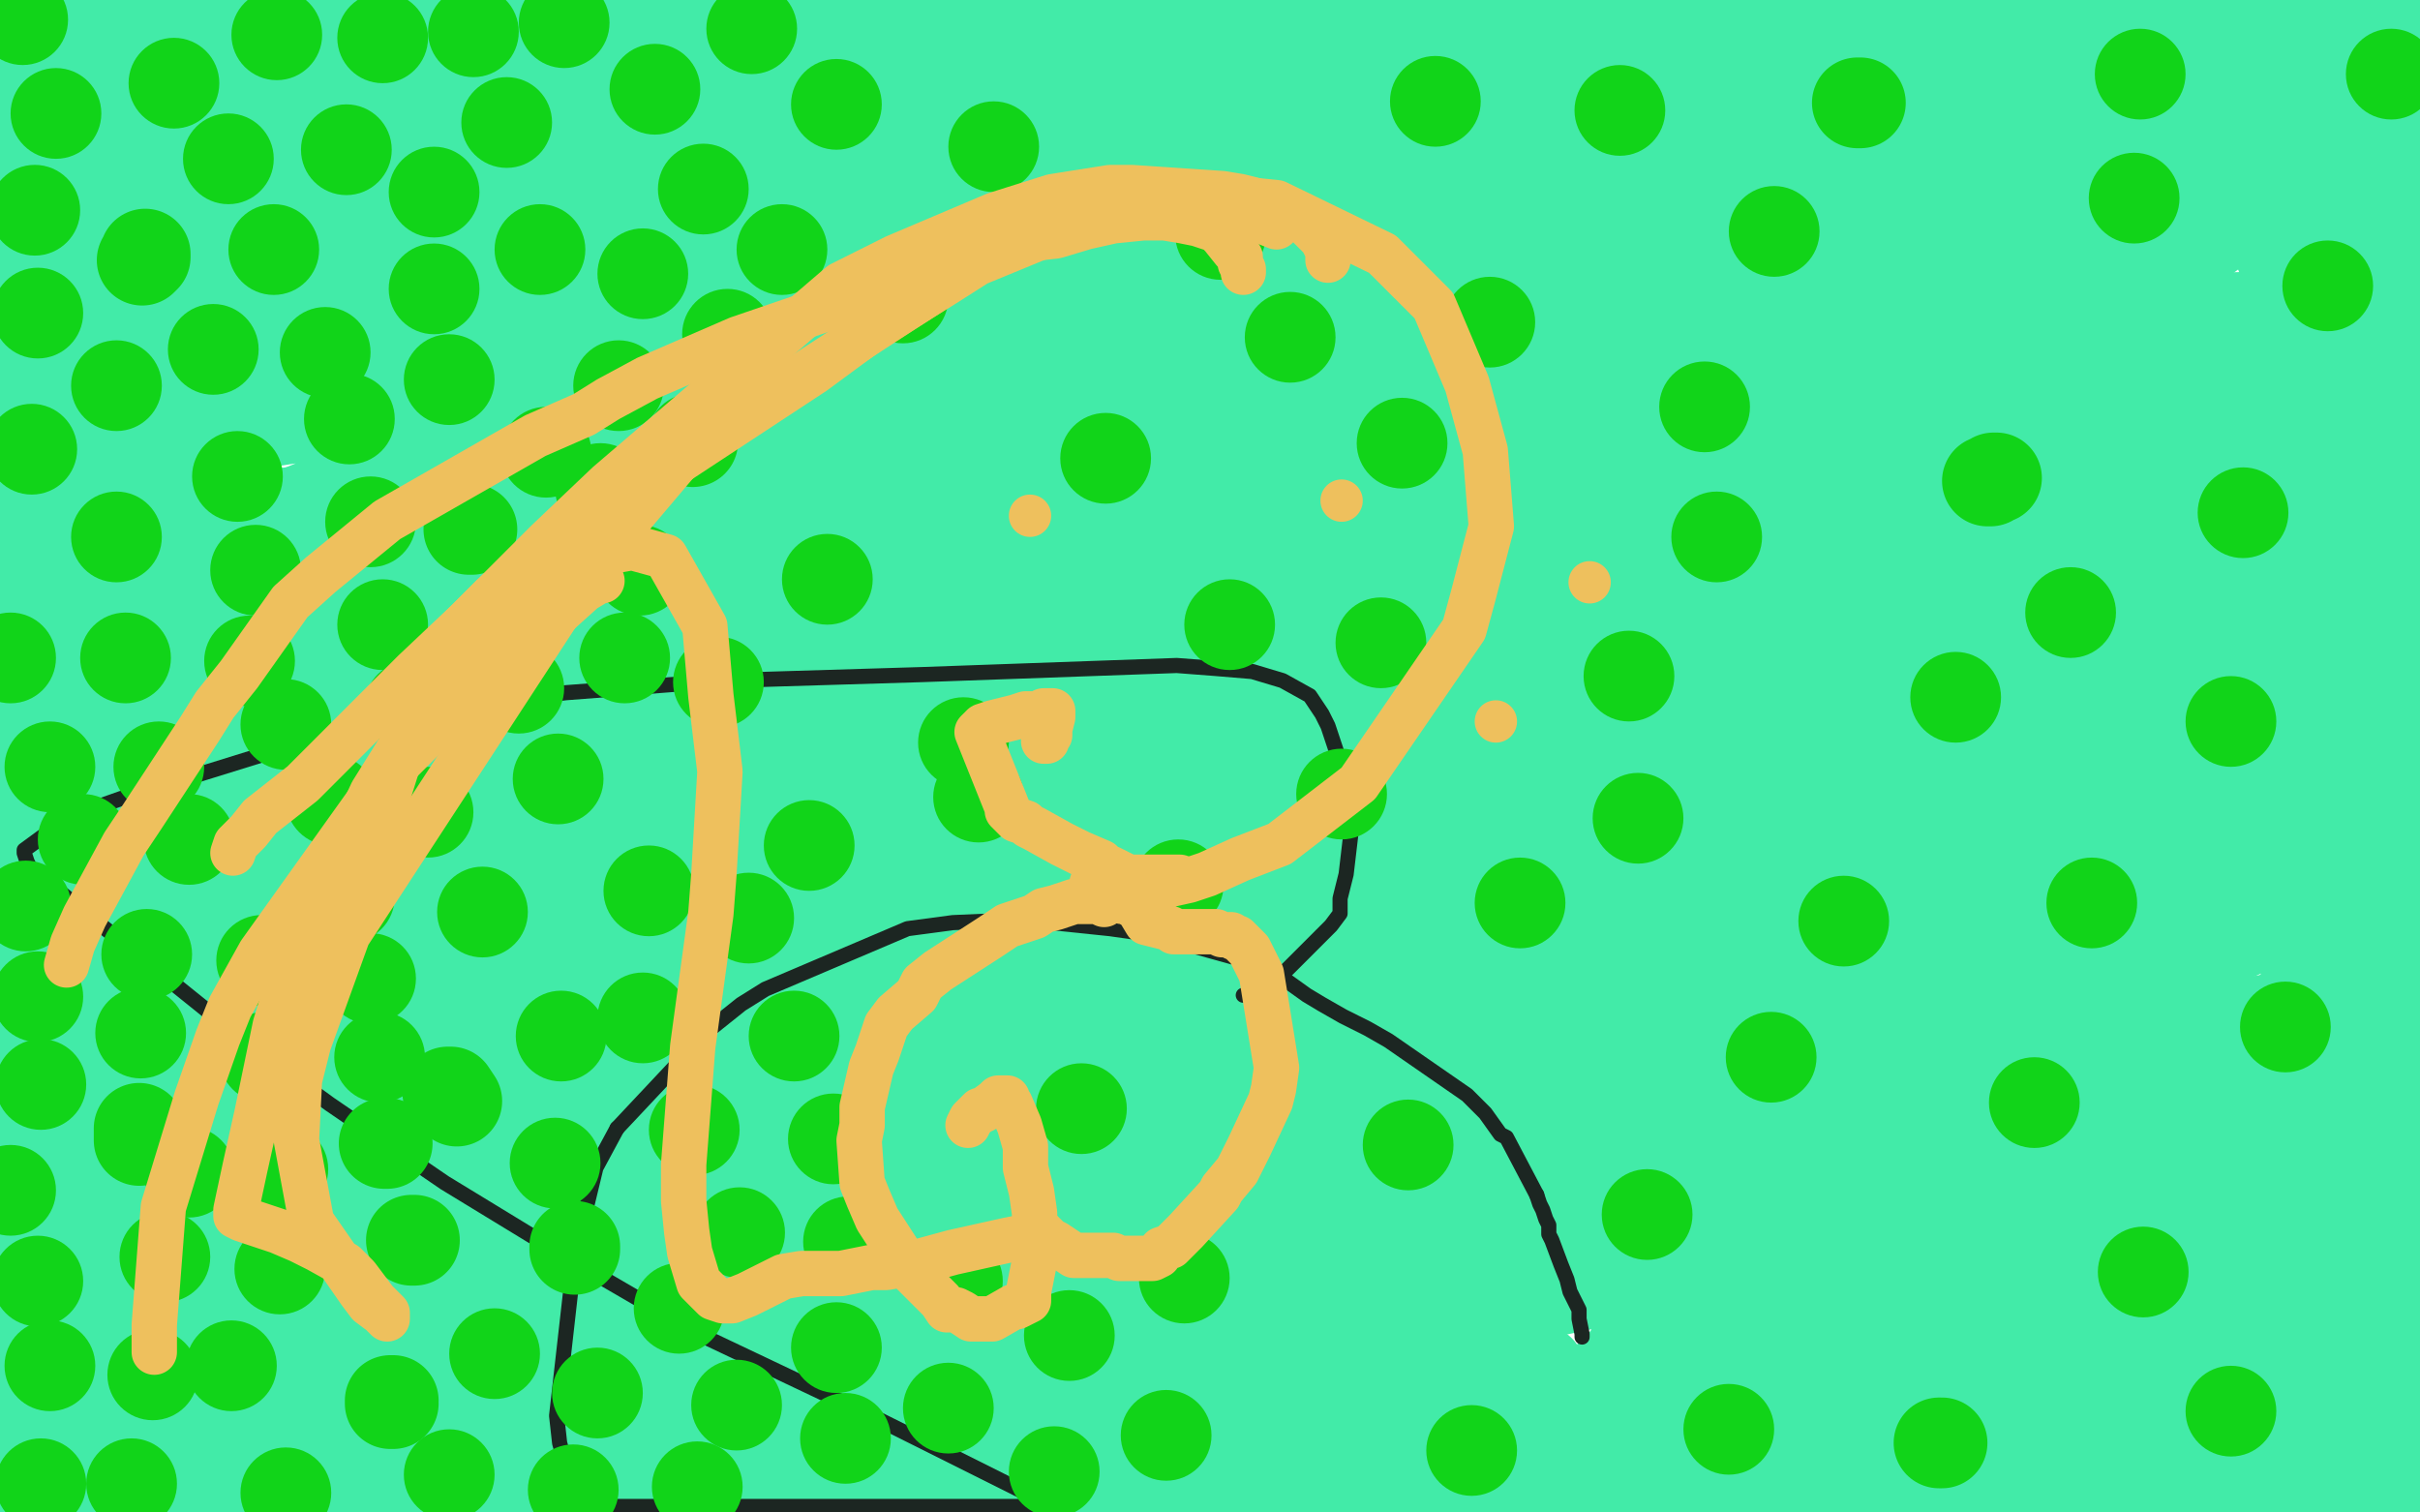 <?xml version="1.0" standalone="no"?>
<!DOCTYPE svg PUBLIC "-//W3C//DTD SVG 1.1//EN"
"http://www.w3.org/Graphics/SVG/1.1/DTD/svg11.dtd">

<svg width="800" height="500" version="1.1" xmlns="http://www.w3.org/2000/svg" xmlns:xlink="http://www.w3.org/1999/xlink" style="stroke-antialiasing: false"><desc>This SVG has been created on https://colorillo.com/</desc><rect x='0' y='0' width='800' height='500' style='fill: rgb(255,255,255); stroke-width:0' /><polyline points="648,276 643,289 643,289 641,292 641,292 640,293 640,293 639,297 639,297 638,300 638,300 636,307 636,307 635,310 635,310 634,312 634,312 633,322 633,322 633,326 633,326 633,335 633,335 633,342 633,342 633,345 633,345 639,373 641,375 641,378 642,379 644,381 644,382 645,382 646,382 647,382 650,382 653,380 654,379 661,372 666,368 673,352 677,342 680,321 680,315 677,304 675,292 671,282 663,264 652,248 650,245 645,242 640,238 625,233 622,232 619,232 618,232 615,232 613,233 611,235 604,242 604,245 603,249 600,260 600,265 600,272 603,286 606,294 609,302 618,321 632,343 642,355 649,361 652,364 655,366 658,368 659,369 661,370 665,370 665,369 668,367 672,362 675,356 679,346 686,326 691,312 692,263 690,238 689,232 688,227 687,220 684,214 684,213 683,213 682,213 681,211 680,211 679,211 670,212 666,214 664,215 660,217 649,226 645,232 640,240 634,249 622,283 617,323 617,337 618,352 624,374 633,387 654,410 668,419 693,423 702,420 728,404 736,397 740,392 745,380 751,367 757,351 769,290 770,270 770,224 766,211 761,195 756,183 740,159 731,152 717,144 712,142 707,142 693,141 671,148 664,152 654,159 630,180 620,194 607,216 590,273 589,290 589,299 590,314 607,348 618,360 623,364 668,385 684,383 691,382 723,368 740,352 787,313 782,104 738,105 669,134 614,178 591,204 579,223 574,233 570,261 577,288 585,302 594,311 605,317 618,321 626,322 690,304 704,295 726,276 747,250 758,234 793,23 777,19 662,71 562,187 551,212 544,232 545,252 550,262 557,268 567,273 596,276 664,252 675,245 731,210 779,164 796,137 797,39 740,47 606,128 524,216 519,230 517,239 531,262 541,265 554,266 593,259 632,246 676,225 768,168 783,152 719,2 466,134 348,282 331,341 360,428 368,432 406,437 439,426 476,406 555,350 591,315 630,268 667,204 687,152 704,38 700,13 479,86 368,193 232,422 224,474 227,492 296,493 401,415 520,258 565,161 573,137 574,126 570,89 567,88 564,88 556,94 542,107 529,122 433,270 418,299 391,352 378,400 369,443 411,499 479,414 516,340 528,292 528,287 527,282 526,282 521,285 497,311 488,322 439,393 429,413 418,439 407,477 405,486 405,487 417,467 453,371 463,321 463,309 460,297 457,292 452,289 449,289 436,295 429,302 418,316 354,413 341,444 329,480 325,499 350,492 376,422 380,402 371,380 364,380 334,398 307,417 292,429 256,457 203,489 211,471 215,460 207,468 187,491 172,499 173,494 137,492 142,484 140,483 159,490 187,456 191,447 180,448 129,467 115,471 65,487 185,419 194,408 99,406 41,414 104,498 333,386 525,277 544,260 542,260 504,267 471,279 280,335 220,354 130,387 286,469 381,437 438,417 580,359 614,345 651,324 667,306 667,305 654,299 631,296 588,291 361,305 182,321 78,334 3,386 228,343 574,240 610,223 628,200 619,196 561,189 480,187 377,193 96,221 30,345 134,334 476,275 586,245 753,197 757,122 520,131 374,141 146,164 26,177 101,237 491,186 633,157 711,140 690,28 507,38 393,44 220,59 10,142 373,83 111,8 26,85 417,51 59,50 151,56 260,61 378,61 528,50 691,33 720,28 780,6 783,2 16,97 313,85 629,25 673,10 11,81 342,57 566,14 49,113 300,91 568,39 601,26 611,20 615,14 47,72 326,65 417,51 428,48 436,40 436,39 434,37 431,35 411,29 389,26 315,20 266,18 173,19 124,23 109,24 39,36 37,38 35,39 35,40 38,41 61,44 117,44 171,39 207,38 243,34 266,31 277,30 307,20 309,19 309,18 309,17 307,16 304,15 302,15 301,15 299,16 303,19 308,20 316,21 364,26 395,27 451,30 559,27 578,26 615,22 640,19 656,17 671,13 673,12 671,12 645,12 543,17 471,22 282,36 270,37 268,37 269,37 277,36 292,34 314,32 365,25 391,23 430,16 443,12 454,7 447,4 372,4 299,11 137,48 131,55 142,58 229,59 257,57 362,47 412,43 496,33 525,28 534,26 548,21 548,19 546,19 539,18 527,17 507,17 439,23 419,26 390,32 368,38 350,48 348,50 348,51 353,54 360,54 372,55 420,53 493,46 521,43 537,40 555,37 594,16 594,13 591,8 478,0 477,0 471,1 472,2 478,3 488,7 490,7 469,11 469,12 466,12 458,12 445,12 424,12 405,13 403,13 400,13 397,13 390,13 384,13 371,14 351,14 333,14 319,15 313,15 307,15 298,15 294,15 290,15 285,15 277,14 257,14 248,14 245,14 240,14 237,14 232,14 226,14 225,14 223,14 219,14 207,13 190,11 167,9 152,8 148,8 146,8 144,8 140,7 136,7 133,7 130,7 128,7 124,7 119,7 110,8 102,8 97,8 85,8 80,8 75,7 64,6 52,5 46,5 40,4 34,4 29,3 19,3 18,3 14,3 13,3 9,3 8,3 5,3 4,3 4,4 3,6 3,8 3,14 3,20 3,23 3,30 3,35 3,37 3,43 3,48 2,52 1,62 1,68 1,70 1,74 1,76 1,77 1,78 1,79 1,80 1,79 10,66 20,43 35,10 38,4 38,3 37,10 35,28 33,43 31,57 31,59 30,63 30,62 34,54 35,50 39,43 42,34 44,32 44,31 44,38 43,41 42,51 42,59 41,66 41,71 41,75 42,78 43,78 45,78 48,76 51,74 57,70 61,65 66,60 72,52 74,50 75,49 73,49 64,59 59,64 50,76 41,86 33,97 21,116 15,129 8,157 5,165 4,171 4,169 8,164 21,137 27,115 32,102 31,104 24,115 15,135 4,158 2,144 12,121 31,78 34,72 34,79 33,82 33,89 33,96 33,101 33,110 33,114 33,119 33,120 35,113 39,105 47,75 49,66 50,55 51,50 52,44 52,41 50,43 46,50 41,58 37,67 33,77 31,87 28,98 28,101 27,101 27,100 27,96 27,90 27,84 27,77 27,74 26,73 26,72 21,80 19,84 17,91 13,98 5,115 2,119 2,118 3,109 7,92 8,85 9,84 9,93 8,106 11,148 12,162 12,166 12,164 13,156 13,146 13,147 13,164 8,207 5,238 3,248 2,257 2,255 6,245 10,221 13,199 14,195 9,213 3,258 1,305 1,332 1,342 7,330 13,309 15,299 18,292 18,305 15,326 14,340 11,361 8,392 8,394" style="fill: none; stroke: #42eba8; stroke-width: 30; stroke-linejoin: round; stroke-linecap: round; stroke-antialiasing: false; stroke-antialias: 0; opacity: 1.0"/>
<polyline points="8,394 8,393 6,401 2,419 2,464 11,451 15,446 16,446 15,453 13,471 12,495 15,495 22,485 30,472 30,470 30,471 25,480 24,486 24,497 38,484 58,461 61,459 59,459 48,471 44,476 37,485 33,492 40,496 57,487 77,477 87,471 88,471 87,471 80,479 69,492 101,499 335,499 335,498 311,494 257,491 183,490 152,495 147,496 177,493 267,487 388,478 468,467 469,466 465,465 458,465 444,463 419,463 375,459 215,465 116,470 78,472 67,474 55,475 52,476 53,477 71,478 104,479 123,479 249,487 449,489 570,482 622,474 619,474 572,475 528,478 471,482 432,486 311,496 621,499 656,493 645,490 594,483 449,475 309,471 276,478 275,478 278,480 289,482 300,483 377,488 626,497 697,494 785,481 784,481 731,478 688,478 646,481 621,483 546,488 499,495 493,499 766,491 689,487 555,494 644,499 784,472 719,473 540,489 538,491 552,493 692,486 733,482 756,476 754,476 748,477 744,481 741,484 732,491 799,492 796,491 794,491 793,492 792,492 791,492 787,495 784,498 796,499 798,448 790,462 787,471 786,474 786,473 786,459 787,447 789,429 791,411 791,399 793,381 794,371 794,369 794,365 794,363 795,361 797,356 798,350 799,261 799,256 796,248 795,242 795,237 794,222 794,220 793,213 793,200 793,185 793,169 793,140 790,124 788,110 782,87 780,82 779,75 777,69 776,67 775,61 774,58 772,55 770,45 770,44 768,39 764,31 763,30 761,27 760,26 759,26 757,26 753,27 748,29 745,30 732,37 725,41 718,46 711,51 700,62 699,65 695,73 695,77 696,77 699,74 704,69 710,63 722,52 729,45 734,38 742,32 753,17 754,15 756,14 758,13 762,11 766,9 767,8 771,7 772,6 782,4 785,4 787,3 788,3 789,3 791,3 792,3 793,3 795,3 796,3 796,4 793,8 785,17 766,36 749,50 740,57 733,64 712,86 672,129 659,143 648,155 637,167 619,186 610,197 594,223 591,227 590,234 590,235 592,235 594,235 610,229 621,222 642,210 657,198 669,189 676,182 700,151 707,142 714,132 716,130 714,130 706,135 694,142 652,168 632,182 625,188 617,196 614,199 612,202 618,197 627,189 637,179 649,166 655,159 668,145 676,134 683,124 695,101 696,99 695,99 685,108 677,113 666,122 656,131 638,147 631,154 625,161 626,160 634,153 643,144 659,133 676,120 685,113 715,89 735,74 737,70 738,69 736,69 730,75 720,82 710,89 695,98 659,124 652,129 623,160 621,162 621,163 621,164 622,164 637,158 648,152 661,147 671,141 693,127 702,119 715,103 716,102 716,100 716,99 716,98 714,97 706,96 696,96 659,104 621,115 453,172 431,186 419,196 414,199 412,204 412,205 412,207 413,207 420,206 459,186 520,153 555,130 585,111 643,63 660,48 664,43 665,42 662,42 651,44 629,50 593,66 500,99 471,113 432,131 397,151 372,170 353,186 345,206 347,208 349,209 358,209 365,208 486,162 533,142 562,127 606,108 663,72 721,23 732,11 735,3 719,2 616,34 421,93 250,150 182,184 181,185 181,186 188,186 200,182 211,177 235,165 280,146 333,121 473,54 506,31 547,4 461,13 369,40 75,124 34,142 33,143 33,145 77,134 95,127 149,107 269,70 307,57 429,13 405,5 221,78 154,120 144,136 154,148 175,152 192,152 241,144 282,133 395,101 418,92 453,81 482,67 505,57 523,46 528,42 526,42 516,46 495,54 465,66 373,105 353,116 257,164 201,195 189,204 183,213 180,219 180,220 181,221 201,225 285,205 552,101 572,88 583,79 587,74 591,63 589,62 584,62 571,64 519,79 384,119 325,137 265,156 229,168 135,210 95,233 50,256 45,265 45,266 46,267 56,265 73,258 141,228 183,211 256,179 293,160 330,142 375,112 380,106 380,105 379,105 371,106 351,111 272,135 220,153 198,162 89,225 81,233 76,241 74,254 76,255 82,258 102,258 124,253 176,236 265,209 377,158 386,153 396,147 398,145 400,142 399,142 390,143 370,148 332,161 291,172 222,197 192,209 160,227 155,232 154,233 154,235 159,237 168,237 175,234 201,229 317,192 410,156 446,139 461,132 469,127 477,119 477,118 475,117 446,119 403,128 352,140 293,154 185,184 118,203 63,219 46,228 4,251 4,262 91,258 353,200 486,158 593,124 614,112 612,111 601,111 573,119 478,146 395,163 355,172 205,211 137,230 48,261 25,272 18,278 20,285 28,285 41,283 53,280 140,259 326,207 380,191 424,176 444,167 467,156 482,147 481,147 470,148 447,157 333,199 281,217 248,229 162,268 145,279 96,320 92,326 92,328 96,332 106,333 190,313 223,303 284,286 352,269 411,253 537,207 549,201 564,190 564,188 564,185 560,185 526,185 490,190 417,205 291,237 232,253 140,284 101,299 83,309 74,318 76,320 85,321 101,321 179,305 300,275 372,255 411,243 484,221 638,163 659,151 671,142 672,142 668,138 663,138 648,139 623,144 569,156 505,171 301,224 206,255 162,272 125,291 103,307 102,313 106,318 124,319 203,304 262,290 399,250 477,228 524,213 592,192 748,129 757,124 758,123 759,122 757,122 739,127 698,140 663,149 596,168 477,203 404,229 325,253 257,276 146,313 77,350 70,355 69,356 70,356 88,352 139,338 204,319 276,300 414,264 486,245 608,205 652,190 684,175 691,171 693,170 691,169 675,171 572,200 507,219 367,264 320,279 193,331 167,343 137,362 115,379 114,384 115,384 133,382 157,375 203,361 305,335 373,319 537,273 621,246 659,236 687,226 704,219 705,218 703,218 687,220 652,228 601,238 545,252 483,269 380,298 327,326 318,340 319,341 332,343 352,340 428,320 458,312 507,296 556,280 648,249 714,221 730,210 739,204 738,203 729,203 713,207 689,215 642,230 534,264 496,275 393,314 362,328 343,341 340,344 340,346 342,346 354,340 375,330 476,279 499,269 547,245 672,181 703,163 712,158 725,150 733,145 731,145 719,155 700,168 667,192 613,225 573,252 515,296 505,304 478,333 477,335 478,334 489,327 511,313 570,278 620,251 651,235 667,227 692,216 711,204 718,200 729,195 727,195 712,207 705,212 682,225 650,245 564,281 474,312 420,330 384,343 367,348 331,364 329,364 340,357 360,346 387,329 421,313 445,300 485,278 605,210 634,193 645,186 661,173 662,173 663,172 661,172 652,178 633,189 601,209 566,229 548,239 515,260 450,316 448,321 448,323 456,318 471,310 503,294 535,276 555,268 626,233 660,217 693,200 751,169 753,168 752,169 744,176 734,186 717,198 681,224 671,231 656,241 641,253 634,259 621,268 619,270 627,264 641,256 660,244 714,213 773,177 780,171 785,167 787,164 783,162 704,181 591,209 437,233 388,237 127,264 56,271 11,258 120,224 180,198 190,187 190,185 189,184 188,183 186,183 167,184 138,189 125,193 117,198 111,202 110,203 116,202 128,197 148,188 178,178 194,174 235,161 291,142 327,122 328,121 327,120 319,118 300,117 270,118 177,127 130,133 85,140 2,155 22,155 228,98 288,80 303,75 306,73 307,72 306,72 293,74 268,80 228,91 198,100 45,136 49,183 100,169 151,155 225,130 321,92 329,87 331,86 331,85 330,85 322,88 305,95 275,107 238,126 192,139 109,167 60,185 15,217 131,177 173,160 190,155 233,134 248,126 257,119 257,118 255,118 245,120 225,126 190,136 116,162 69,181 22,201 26,217 170,145 205,123 229,107 238,101 252,83 251,83 240,83 177,102 126,116 69,134 18,226 80,211 215,171 236,165 274,155 305,146 71,237 50,291 109,277 234,238 256,230 261,228 267,224 265,224 256,228 234,237 198,249 90,281 33,297 0,308 263,246 216,262 134,289 63,312 16,328 12,354 134,320 200,299 222,287 221,286 216,286 202,287 183,292 113,309 93,316 55,327 12,339 10,413 202,390 302,377 320,376 318,376 308,379 290,383 257,393 217,405 123,425 80,436 24,464 60,461 126,450 192,442 264,432 320,424 380,412 400,407 408,402 410,400 408,399 396,397 374,395 330,396 267,400 71,420 8,429 32,428 171,396 323,349 435,305 443,300 444,299 443,298 432,298 409,302 367,309 300,319 234,330 41,370 6,397 144,356 305,316 439,272 447,269 445,269 432,271 343,297 276,312 197,333 125,355 84,366 6,390 18,420 230,369 415,323 480,304 490,301 498,299 499,298 498,298 478,310 465,318 426,333 322,369 265,387 171,419 135,433 123,439 105,451 113,450 127,445 154,437 209,421 265,405 373,377 435,360 502,341 636,297 645,294 656,291 658,289 657,289 644,290 609,299 480,327 377,341 278,354 220,360 122,374 34,387 6,405 240,372 397,346 621,304 708,279 710,278 708,278 687,286 667,294 615,310 543,329 500,341 343,384 276,405 235,414 113,456 110,458 117,457 133,453 168,444 200,427 213,418 286,399 455,368 583,347 682,321 695,317 712,312 719,309 717,309 701,317 670,329 629,344 533,379 470,402 359,453 311,475 274,495 309,491 461,442 624,392 780,353 715,374 582,412 494,431 299,461 190,474 153,480 145,481 145,480 151,478 211,458 306,431 383,413 432,402 530,384 763,337 793,330 598,362 303,395 6,451 13,443 122,409 348,352 577,293 645,272 699,254 780,228 783,227 781,227 771,231 744,241 692,266 636,295 513,341 439,373 326,425 273,454 224,482 241,489 359,444 474,401 767,299 777,295 789,288 774,291 713,313 543,374 486,398" style="fill: none; stroke: #42eba8; stroke-width: 30; stroke-linejoin: round; stroke-linecap: round; stroke-antialiasing: false; stroke-antialias: 0; opacity: 1.0"/>
<polyline points="525,407 746,306" style="fill: none; stroke: #42eba8; stroke-width: 30; stroke-linejoin: round; stroke-linecap: round; stroke-antialiasing: false; stroke-antialias: 0; opacity: 1.0"/>
<polyline points="486,398 411,439 346,482 343,486 340,490 377,477 525,407" style="fill: none; stroke: #42eba8; stroke-width: 30; stroke-linejoin: round; stroke-linecap: round; stroke-antialiasing: false; stroke-antialias: 0; opacity: 1.0"/>
<polyline points="746,306 783,309 728,361 709,381 689,400 680,408 656,432 655,434 656,433 673,421 698,401 731,375 766,353 798,354 754,409 740,429 748,422 784,389 796,380 784,390 756,421 737,438 737,436 744,425 755,408 768,393 777,383 796,347 791,353 791,350 791,247 738,302 714,333 705,344 705,342 709,334 714,321 725,300 728,293 732,282 736,270 737,264 738,257 738,256 737,256 731,264 728,267 724,277 715,296 713,303 713,306 713,305 714,296 717,285 721,271 724,256 730,238 733,228 736,216 737,215 737,214 736,215 733,222 730,232 728,243 725,262 723,271 723,274 723,281 723,288 723,292 723,293 723,295 723,298 723,300 723,311 722,314 721,329 715,349 714,355 710,367 702,397 698,409 696,418 694,424 692,434 690,439 690,441 689,444 690,445 691,445 692,446 694,447 694,449 695,451 696,454 698,462 698,474 698,478 698,480 698,481 699,481 701,480 702,478 705,476 712,470 718,464 726,459 732,451 737,447 744,440 758,425 758,423 752,436 749,442 741,458 735,473 728,486 727,494 742,472 770,429 775,418 790,391 791,390 790,391 773,417 759,445 756,453 757,451 762,445 769,438 775,432 778,430 790,420 793,418 792,420 780,434 751,455 737,462 729,466 728,466 728,465 729,458 730,451 732,444 734,437 737,426 737,423 738,421 737,422 729,431 726,434 721,440 717,444 714,448 711,451 711,452 711,450 716,445 720,439 723,434 726,428 728,424 732,418 733,416 731,416 721,425 715,432 707,439 699,448 685,461 681,465 679,466 679,465 683,461 688,457 691,454 693,451 691,451 681,462 676,466 660,480 654,484 649,486 648,487 652,476 658,460 663,445 663,441 663,440 662,441 657,445 652,451 647,459 643,465 640,468 638,471 643,466 652,459 659,449 667,442 673,435 684,423 692,414 694,412 692,414 684,422 675,433 663,446 648,466 623,492 617,495 630,476 644,450 652,430 652,429 651,429 642,438 636,443 625,453 615,465 599,478 590,484 585,487 583,488 593,471 606,453 619,435 627,423 628,422 627,422 618,430 614,435 605,443 598,450 577,471 573,475 573,476 573,475 579,469 585,463 593,454 600,447 604,443 617,428 624,417 626,416 627,414 625,415 619,421 613,430 603,440 595,449 580,464 573,470 568,477 562,480 567,474 573,466 580,459 584,453 597,435 601,429 604,425 605,423 605,420 605,419 604,419 597,423 596,425 593,427 590,428 589,429 589,428 589,427 590,425 589,425 583,432 579,435 573,442 567,447 561,452 555,458 547,464 545,464 546,463 549,459 553,455 558,450 561,445 563,442 571,432 573,428 574,426 573,426 567,434 565,436 556,444 551,449 548,453 547,454 546,456 544,457 545,455 548,451 551,448 552,445 555,442 558,437 559,434 560,434 560,433 559,433 554,439 552,441 544,448 541,451 538,454 536,455 535,456 535,455 537,452 538,450 539,448 540,446 540,445 540,446 537,450 533,455 532,455 532,457 532,456 532,457 532,459 530,460 529,461 529,462 529,463 528,464 527,464 527,465 527,466 527,467 527,469" style="fill: none; stroke: #42eba8; stroke-width: 30; stroke-linejoin: round; stroke-linecap: round; stroke-antialiasing: false; stroke-antialias: 0; opacity: 1.0"/>
<polyline points="499,472 499,470 499,470 499,469 499,469 498,468 498,468 497,465 497,465 497,464 496,464 496,463 496,462 496,461 496,460 496,459 496,458 496,456 495,456 494,456 492,455 491,454 490,454 489,454 488,454 489,454 491,454 492,454 493,454 494,454 496,454 498,454 499,454 500,454 501,454 502,454 503,454 505,454 506,454 508,453 509,453" style="fill: none; stroke: #42eba8; stroke-width: 30; stroke-linejoin: round; stroke-linecap: round; stroke-antialiasing: false; stroke-antialias: 0; opacity: 1.0"/>
<polyline points="523,442 523,441 523,441 522,436 522,436 522,433 522,433 521,431 521,431 519,427 519,427 518,423 518,423 516,418 516,418 513,410 513,410 512,408 512,408 512,405 512,405 511,403 511,403 510,400 510,400 509,398 509,398 508,395 508,395" style="fill: none; stroke: #1c2622; stroke-width: 5; stroke-linejoin: round; stroke-linecap: round; stroke-antialiasing: false; stroke-antialias: 0; opacity: 1.0"/>
<polyline points="417,319 381,309 367,307 338,304 315,305 300,307 253,327 245,332 235,340 204,373" style="fill: none; stroke: #1c2622; stroke-width: 5; stroke-linejoin: round; stroke-linecap: round; stroke-antialiasing: false; stroke-antialias: 0; opacity: 1.0"/>
<polyline points="508,395 498,376 496,375 491,368 485,362 459,344 452,340 444,336 437,332 432,329 425,324 417,319" style="fill: none; stroke: #1c2622; stroke-width: 5; stroke-linejoin: round; stroke-linecap: round; stroke-antialiasing: false; stroke-antialias: 0; opacity: 1.0"/>
<polyline points="204,373 197,386 190,415 184,468 185,477 188,488 192,498 348,498 322,485 290,469 231,441 188,416 147,391 109,365 87,349 10,287 9,285 8,282 8,281 23,270 40,264 127,237 147,234 187,229 239,225 305,223 389,220 402,221 414,222 424,225 433,230 437,236 439,240 445,258 446,267 447,272 445,289 443,297 443,302 440,306 422,324 414,328 412,329 411,329" style="fill: none; stroke: #1c2622; stroke-width: 5; stroke-linejoin: round; stroke-linecap: round; stroke-antialiasing: false; stroke-antialias: 0; opacity: 1.0"/>
<circle cx="159.5" cy="301.5" r="15" style="fill: #11d419; stroke-antialiasing: false; stroke-antialias: 0; opacity: 1.0"/>
<circle cx="391.5" cy="422.5" r="15" style="fill: #11d419; stroke-antialiasing: false; stroke-antialias: 0; opacity: 1.0"/>
<circle cx="323.5" cy="263.5" r="15" style="fill: #11d419; stroke-antialiasing: false; stroke-antialias: 0; opacity: 1.0"/>
<circle cx="230.5" cy="491.5" r="15" style="fill: #11d419; stroke-antialiasing: false; stroke-antialias: 0; opacity: 1.0"/>
<circle cx="741.5" cy="169.5" r="15" style="fill: #11d419; stroke-antialiasing: false; stroke-antialias: 0; opacity: 1.0"/>
<circle cx="705.5" cy="65.5" r="15" style="fill: #11d419; stroke-antialiasing: false; stroke-antialias: 0; opacity: 1.0"/>
<circle cx="544.5" cy="401.5" r="15" style="fill: #11d419; stroke-antialiasing: false; stroke-antialias: 0; opacity: 1.0"/>
<circle cx="708.5" cy="420.5" r="15" style="fill: #11d419; stroke-antialiasing: false; stroke-antialias: 0; opacity: 1.0"/>
<circle cx="463.5" cy="146.5" r="15" style="fill: #11d419; stroke-antialiasing: false; stroke-antialias: 0; opacity: 1.0"/>
<circle cx="691.5" cy="298.5" r="15" style="fill: #11d419; stroke-antialiasing: false; stroke-antialias: 0; opacity: 1.0"/>
<polyline points="660,158 659,158 659,158 658,159 658,159 657,159 657,159" style="fill: none; stroke: #11d419; stroke-width: 30; stroke-linejoin: round; stroke-linecap: round; stroke-antialiasing: false; stroke-antialias: 0; opacity: 1.0"/>
<circle cx="535.5" cy="36.5" r="15" style="fill: #11d419; stroke-antialiasing: false; stroke-antialias: 0; opacity: 1.0"/>
<circle cx="538.5" cy="223.5" r="15" style="fill: #11d419; stroke-antialiasing: false; stroke-antialias: 0; opacity: 1.0"/>
<circle cx="403.5" cy="77.5" r="15" style="fill: #11d419; stroke-antialiasing: false; stroke-antialias: 0; opacity: 1.0"/>
<circle cx="365.5" cy="151.5" r="15" style="fill: #11d419; stroke-antialiasing: false; stroke-antialias: 0; opacity: 1.0"/>
<circle cx="328.5" cy="48.5" r="15" style="fill: #11d419; stroke-antialiasing: false; stroke-antialias: 0; opacity: 1.0"/>
<polyline points="229,145 229,146 229,146" style="fill: none; stroke: #11d419; stroke-width: 30; stroke-linejoin: round; stroke-linecap: round; stroke-antialiasing: false; stroke-antialias: 0; opacity: 1.0"/>
<circle cx="167.5" cy="40.5" r="15" style="fill: #11d419; stroke-antialiasing: false; stroke-antialias: 0; opacity: 1.0"/>
<circle cx="122.5" cy="172.5" r="15" style="fill: #11d419; stroke-antialiasing: false; stroke-antialias: 0; opacity: 1.0"/>
<circle cx="114.5" cy="49.5" r="15" style="fill: #11d419; stroke-antialiasing: false; stroke-antialias: 0; opacity: 1.0"/>
<circle cx="115.5" cy="296.5" r="15" style="fill: #11d419; stroke-antialiasing: false; stroke-antialias: 0; opacity: 1.0"/>
<circle cx="11.5" cy="69.5" r="15" style="fill: #11d419; stroke-antialiasing: false; stroke-antialias: 0; opacity: 1.0"/>
<circle cx="62.5" cy="387.5" r="15" style="fill: #11d419; stroke-antialiasing: false; stroke-antialias: 0; opacity: 1.0"/>
<circle cx="43.5" cy="490.5" r="15" style="fill: #11d419; stroke-antialiasing: false; stroke-antialias: 0; opacity: 1.0"/>
<circle cx="229.5" cy="373.5" r="15" style="fill: #11d419; stroke-antialiasing: false; stroke-antialias: 0; opacity: 1.0"/>
<circle cx="385.5" cy="474.5" r="15" style="fill: #11d419; stroke-antialiasing: false; stroke-antialias: 0; opacity: 1.0"/>
<circle cx="502.5" cy="298.5" r="15" style="fill: #11d419; stroke-antialiasing: false; stroke-antialias: 0; opacity: 1.0"/>
<circle cx="737.5" cy="466.5" r="15" style="fill: #11d419; stroke-antialiasing: false; stroke-antialias: 0; opacity: 1.0"/>
<polyline points="642,477 641,477 641,477" style="fill: none; stroke: #11d419; stroke-width: 30; stroke-linejoin: round; stroke-linecap: round; stroke-antialiasing: false; stroke-antialias: 0; opacity: 1.0"/>
<circle cx="755.5" cy="339.5" r="15" style="fill: #11d419; stroke-antialiasing: false; stroke-antialias: 0; opacity: 1.0"/>
<circle cx="737.5" cy="238.5" r="15" style="fill: #11d419; stroke-antialiasing: false; stroke-antialias: 0; opacity: 1.0"/>
<circle cx="646.5" cy="230.5" r="15" style="fill: #11d419; stroke-antialiasing: false; stroke-antialias: 0; opacity: 1.0"/>
<circle cx="585.5" cy="349.5" r="15" style="fill: #11d419; stroke-antialiasing: false; stroke-antialias: 0; opacity: 1.0"/>
<circle cx="563.5" cy="134.5" r="15" style="fill: #11d419; stroke-antialiasing: false; stroke-antialias: 0; opacity: 1.0"/>
<circle cx="586.5" cy="76.5" r="15" style="fill: #11d419; stroke-antialiasing: false; stroke-antialias: 0; opacity: 1.0"/>
<polyline points="614,34 615,34 615,34" style="fill: none; stroke: #11d419; stroke-width: 30; stroke-linejoin: round; stroke-linecap: round; stroke-antialiasing: false; stroke-antialias: 0; opacity: 1.0"/>
<circle cx="707.5" cy="24.5" r="15" style="fill: #11d419; stroke-antialiasing: false; stroke-antialias: 0; opacity: 1.0"/>
<circle cx="769.5" cy="94.5" r="15" style="fill: #11d419; stroke-antialiasing: false; stroke-antialias: 0; opacity: 1.0"/>
<circle cx="790.5" cy="24.5" r="15" style="fill: #11d419; stroke-antialiasing: false; stroke-antialias: 0; opacity: 1.0"/>
<circle cx="609.5" cy="304.5" r="15" style="fill: #11d419; stroke-antialiasing: false; stroke-antialias: 0; opacity: 1.0"/>
<circle cx="406.5" cy="206.5" r="15" style="fill: #11d419; stroke-antialiasing: false; stroke-antialias: 0; opacity: 1.0"/>
<circle cx="474.5" cy="33.5" r="15" style="fill: #11d419; stroke-antialiasing: false; stroke-antialias: 0; opacity: 1.0"/>
<circle cx="492.5" cy="106.5" r="15" style="fill: #11d419; stroke-antialiasing: false; stroke-antialias: 0; opacity: 1.0"/>
<circle cx="298.5" cy="98.5" r="15" style="fill: #11d419; stroke-antialiasing: false; stroke-antialias: 0; opacity: 1.0"/>
<circle cx="276.5" cy="34.5" r="15" style="fill: #11d419; stroke-antialiasing: false; stroke-antialias: 0; opacity: 1.0"/>
<circle cx="148.5" cy="125.5" r="15" style="fill: #11d419; stroke-antialiasing: false; stroke-antialias: 0; opacity: 1.0"/>
<circle cx="57.5" cy="27.5" r="15" style="fill: #11d419; stroke-antialiasing: false; stroke-antialias: 0; opacity: 1.0"/>
<circle cx="78.5" cy="157.5" r="15" style="fill: #11d419; stroke-antialiasing: false; stroke-antialias: 0; opacity: 1.0"/>
<circle cx="62.5" cy="277.5" r="15" style="fill: #11d419; stroke-antialiasing: false; stroke-antialias: 0; opacity: 1.0"/>
<polyline points="46,373 46,374 46,374 46,375 46,375 46,376 46,376 46,377 46,377" style="fill: none; stroke: #11d419; stroke-width: 30; stroke-linejoin: round; stroke-linecap: round; stroke-antialiasing: false; stroke-antialias: 0; opacity: 1.0"/>
<circle cx="41.5" cy="217.5" r="15" style="fill: #11d419; stroke-antialiasing: false; stroke-antialias: 0; opacity: 1.0"/>
<circle cx="318.5" cy="245.5" r="15" style="fill: #11d419; stroke-antialiasing: false; stroke-antialias: 0; opacity: 1.0"/>
<circle cx="275.5" cy="376.5" r="15" style="fill: #11d419; stroke-antialiasing: false; stroke-antialias: 0; opacity: 1.0"/>
<circle cx="237.5" cy="225.5" r="15" style="fill: #11d419; stroke-antialiasing: false; stroke-antialias: 0; opacity: 1.0"/>
<circle cx="357.5" cy="366.5" r="15" style="fill: #11d419; stroke-antialiasing: false; stroke-antialias: 0; opacity: 1.0"/>
<circle cx="443.5" cy="262.5" r="15" style="fill: #11d419; stroke-antialiasing: false; stroke-antialias: 0; opacity: 1.0"/>
<circle cx="486.5" cy="479.5" r="15" style="fill: #11d419; stroke-antialiasing: false; stroke-antialias: 0; opacity: 1.0"/>
<circle cx="571.5" cy="472.5" r="15" style="fill: #11d419; stroke-antialiasing: false; stroke-antialias: 0; opacity: 1.0"/>
<circle cx="465.5" cy="378.5" r="15" style="fill: #11d419; stroke-antialiasing: false; stroke-antialias: 0; opacity: 1.0"/>
<polyline points="130,463 129,463 129,463 129,464 129,464 130,464 130,464" style="fill: none; stroke: #11d419; stroke-width: 30; stroke-linejoin: round; stroke-linecap: round; stroke-antialiasing: false; stroke-antialias: 0; opacity: 1.0"/>
<circle cx="276.5" cy="445.5" r="15" style="fill: #11d419; stroke-antialiasing: false; stroke-antialias: 0; opacity: 1.0"/>
<polyline points="190,413 190,412 190,412" style="fill: none; stroke: #11d419; stroke-width: 30; stroke-linejoin: round; stroke-linecap: round; stroke-antialiasing: false; stroke-antialias: 0; opacity: 1.0"/>
<polyline points="128,378 127,378 127,378" style="fill: none; stroke: #11d419; stroke-width: 30; stroke-linejoin: round; stroke-linecap: round; stroke-antialiasing: false; stroke-antialias: 0; opacity: 1.0"/>
<circle cx="214.5" cy="294.5" r="15" style="fill: #11d419; stroke-antialiasing: false; stroke-antialias: 0; opacity: 1.0"/>
<circle cx="267.5" cy="279.5" r="15" style="fill: #11d419; stroke-antialiasing: false; stroke-antialias: 0; opacity: 1.0"/>
<circle cx="184.5" cy="257.5" r="15" style="fill: #11d419; stroke-antialiasing: false; stroke-antialias: 0; opacity: 1.0"/>
<circle cx="273.5" cy="191.5" r="15" style="fill: #11d419; stroke-antialiasing: false; stroke-antialias: 0; opacity: 1.0"/>
<circle cx="389.5" cy="292.5" r="15" style="fill: #11d419; stroke-antialiasing: false; stroke-antialias: 0; opacity: 1.0"/>
<circle cx="456.5" cy="212.5" r="15" style="fill: #11d419; stroke-antialiasing: false; stroke-antialias: 0; opacity: 1.0"/>
<circle cx="541.5" cy="270.5" r="15" style="fill: #11d419; stroke-antialiasing: false; stroke-antialias: 0; opacity: 1.0"/>
<circle cx="567.5" cy="177.5" r="15" style="fill: #11d419; stroke-antialiasing: false; stroke-antialias: 0; opacity: 1.0"/>
<circle cx="672.5" cy="364.5" r="15" style="fill: #11d419; stroke-antialiasing: false; stroke-antialias: 0; opacity: 1.0"/>
<circle cx="684.5" cy="202.5" r="15" style="fill: #11d419; stroke-antialiasing: false; stroke-antialias: 0; opacity: 1.0"/>
<circle cx="426.5" cy="111.5" r="15" style="fill: #11d419; stroke-antialiasing: false; stroke-antialias: 0; opacity: 1.0"/>
<circle cx="258.5" cy="82.5" r="15" style="fill: #11d419; stroke-antialiasing: false; stroke-antialias: 0; opacity: 1.0"/>
<circle cx="216.5" cy="29.5" r="15" style="fill: #11d419; stroke-antialiasing: false; stroke-antialias: 0; opacity: 1.0"/>
<circle cx="178.5" cy="82.5" r="15" style="fill: #11d419; stroke-antialiasing: false; stroke-antialias: 0; opacity: 1.0"/>
<circle cx="90.5" cy="82.5" r="15" style="fill: #11d419; stroke-antialiasing: false; stroke-antialias: 0; opacity: 1.0"/>
<circle cx="38.5" cy="127.5" r="15" style="fill: #11d419; stroke-antialiasing: false; stroke-antialias: 0; opacity: 1.0"/>
<circle cx="3.5" cy="217.5" r="15" style="fill: #11d419; stroke-antialiasing: false; stroke-antialias: 0; opacity: 1.0"/>
<circle cx="8.5" cy="299.5" r="15" style="fill: #11d419; stroke-antialiasing: false; stroke-antialias: 0; opacity: 1.0"/>
<circle cx="3.5" cy="393.5" r="15" style="fill: #11d419; stroke-antialiasing: false; stroke-antialias: 0; opacity: 1.0"/>
<circle cx="16.5" cy="451.5" r="15" style="fill: #11d419; stroke-antialiasing: false; stroke-antialias: 0; opacity: 1.0"/>
<circle cx="76.5" cy="451.5" r="15" style="fill: #11d419; stroke-antialiasing: false; stroke-antialias: 0; opacity: 1.0"/>
<polyline points="137,410 136,410 136,410" style="fill: none; stroke: #11d419; stroke-width: 30; stroke-linejoin: round; stroke-linecap: round; stroke-antialiasing: false; stroke-antialias: 0; opacity: 1.0"/>
<circle cx="197.5" cy="460.5" r="15" style="fill: #11d419; stroke-antialiasing: false; stroke-antialias: 0; opacity: 1.0"/>
<circle cx="279.5" cy="475.5" r="15" style="fill: #11d419; stroke-antialiasing: false; stroke-antialias: 0; opacity: 1.0"/>
<circle cx="348.5" cy="486.5" r="15" style="fill: #11d419; stroke-antialiasing: false; stroke-antialias: 0; opacity: 1.0"/>
<circle cx="353.5" cy="441.5" r="15" style="fill: #11d419; stroke-antialiasing: false; stroke-antialias: 0; opacity: 1.0"/>
<circle cx="316.5" cy="423.5" r="15" style="fill: #11d419; stroke-antialiasing: false; stroke-antialias: 0; opacity: 1.0"/>
<circle cx="313.5" cy="465.5" r="15" style="fill: #11d419; stroke-antialiasing: false; stroke-antialias: 0; opacity: 1.0"/>
<circle cx="280.5" cy="410.5" r="15" style="fill: #11d419; stroke-antialiasing: false; stroke-antialias: 0; opacity: 1.0"/>
<circle cx="244.5" cy="407.5" r="15" style="fill: #11d419; stroke-antialiasing: false; stroke-antialias: 0; opacity: 1.0"/>
<circle cx="224.5" cy="432.5" r="15" style="fill: #11d419; stroke-antialiasing: false; stroke-antialias: 0; opacity: 1.0"/>
<circle cx="243.5" cy="464.5" r="15" style="fill: #11d419; stroke-antialiasing: false; stroke-antialias: 0; opacity: 1.0"/>
<circle cx="189.5" cy="492.5" r="15" style="fill: #11d419; stroke-antialiasing: false; stroke-antialias: 0; opacity: 1.0"/>
<circle cx="148.5" cy="487.5" r="15" style="fill: #11d419; stroke-antialiasing: false; stroke-antialias: 0; opacity: 1.0"/>
<circle cx="94.5" cy="493.5" r="15" style="fill: #11d419; stroke-antialiasing: false; stroke-antialias: 0; opacity: 1.0"/>
<circle cx="50.5" cy="454.5" r="15" style="fill: #11d419; stroke-antialiasing: false; stroke-antialias: 0; opacity: 1.0"/>
<circle cx="13.5" cy="490.5" r="15" style="fill: #11d419; stroke-antialiasing: false; stroke-antialias: 0; opacity: 1.0"/>
<circle cx="12.5" cy="423.5" r="15" style="fill: #11d419; stroke-antialiasing: false; stroke-antialias: 0; opacity: 1.0"/>
<circle cx="54.5" cy="415.5" r="15" style="fill: #11d419; stroke-antialiasing: false; stroke-antialias: 0; opacity: 1.0"/>
<circle cx="92.5" cy="419.5" r="15" style="fill: #11d419; stroke-antialiasing: false; stroke-antialias: 0; opacity: 1.0"/>
<circle cx="163.5" cy="447.5" r="15" style="fill: #11d419; stroke-antialiasing: false; stroke-antialias: 0; opacity: 1.0"/>
<circle cx="93.5" cy="386.5" r="15" style="fill: #11d419; stroke-antialiasing: false; stroke-antialias: 0; opacity: 1.0"/>
<circle cx="87.5" cy="349.5" r="15" style="fill: #11d419; stroke-antialiasing: false; stroke-antialias: 0; opacity: 1.0"/>
<circle cx="46.5" cy="341.5" r="15" style="fill: #11d419; stroke-antialiasing: false; stroke-antialias: 0; opacity: 1.0"/>
<circle cx="13.5" cy="358.5" r="15" style="fill: #11d419; stroke-antialiasing: false; stroke-antialias: 0; opacity: 1.0"/>
<circle cx="12.5" cy="329.5" r="15" style="fill: #11d419; stroke-antialiasing: false; stroke-antialias: 0; opacity: 1.0"/>
<circle cx="48.5" cy="315.5" r="15" style="fill: #11d419; stroke-antialiasing: false; stroke-antialias: 0; opacity: 1.0"/>
<circle cx="86.5" cy="317.5" r="15" style="fill: #11d419; stroke-antialiasing: false; stroke-antialias: 0; opacity: 1.0"/>
<circle cx="122.5" cy="323.5" r="15" style="fill: #11d419; stroke-antialiasing: false; stroke-antialias: 0; opacity: 1.0"/>
<circle cx="125.5" cy="349.5" r="15" style="fill: #11d419; stroke-antialiasing: false; stroke-antialias: 0; opacity: 1.0"/>
<polyline points="148,361 149,361 149,361 151,364 151,364" style="fill: none; stroke: #11d419; stroke-width: 30; stroke-linejoin: round; stroke-linecap: round; stroke-antialiasing: false; stroke-antialias: 0; opacity: 1.0"/>
<circle cx="183.5" cy="384.5" r="15" style="fill: #11d419; stroke-antialiasing: false; stroke-antialias: 0; opacity: 1.0"/>
<circle cx="185.5" cy="342.5" r="15" style="fill: #11d419; stroke-antialiasing: false; stroke-antialias: 0; opacity: 1.0"/>
<circle cx="212.5" cy="336.5" r="15" style="fill: #11d419; stroke-antialiasing: false; stroke-antialias: 0; opacity: 1.0"/>
<circle cx="262.5" cy="342.5" r="15" style="fill: #11d419; stroke-antialiasing: false; stroke-antialias: 0; opacity: 1.0"/>
<circle cx="247.5" cy="303.5" r="15" style="fill: #11d419; stroke-antialiasing: false; stroke-antialias: 0; opacity: 1.0"/>
<circle cx="141.5" cy="268.5" r="15" style="fill: #11d419; stroke-antialiasing: false; stroke-antialias: 0; opacity: 1.0"/>
<circle cx="109.5" cy="264.5" r="15" style="fill: #11d419; stroke-antialiasing: false; stroke-antialias: 0; opacity: 1.0"/>
<circle cx="52.5" cy="253.5" r="15" style="fill: #11d419; stroke-antialiasing: false; stroke-antialias: 0; opacity: 1.0"/>
<circle cx="27.5" cy="277.5" r="15" style="fill: #11d419; stroke-antialiasing: false; stroke-antialias: 0; opacity: 1.0"/>
<circle cx="16.5" cy="253.5" r="15" style="fill: #11d419; stroke-antialiasing: false; stroke-antialias: 0; opacity: 1.0"/>
<circle cx="94.5" cy="239.5" r="15" style="fill: #11d419; stroke-antialiasing: false; stroke-antialias: 0; opacity: 1.0"/>
<circle cx="82.5" cy="218.5" r="15" style="fill: #11d419; stroke-antialiasing: false; stroke-antialias: 0; opacity: 1.0"/>
<circle cx="84.5" cy="188.5" r="15" style="fill: #11d419; stroke-antialiasing: false; stroke-antialias: 0; opacity: 1.0"/>
<circle cx="38.5" cy="177.5" r="15" style="fill: #11d419; stroke-antialiasing: false; stroke-antialias: 0; opacity: 1.0"/>
<circle cx="10.5" cy="148.5" r="15" style="fill: #11d419; stroke-antialiasing: false; stroke-antialias: 0; opacity: 1.0"/>
<circle cx="12.5" cy="103.5" r="15" style="fill: #11d419; stroke-antialiasing: false; stroke-antialias: 0; opacity: 1.0"/>
<polyline points="47,86 48,85 48,85 48,84 48,84" style="fill: none; stroke: #11d419; stroke-width: 30; stroke-linejoin: round; stroke-linecap: round; stroke-antialiasing: false; stroke-antialias: 0; opacity: 1.0"/>
<circle cx="7.5" cy="6.5" r="15" style="fill: #11d419; stroke-antialiasing: false; stroke-antialias: 0; opacity: 1.0"/>
<circle cx="18.5" cy="37.5" r="15" style="fill: #11d419; stroke-antialiasing: false; stroke-antialias: 0; opacity: 1.0"/>
<circle cx="75.5" cy="52.5" r="15" style="fill: #11d419; stroke-antialiasing: false; stroke-antialias: 0; opacity: 1.0"/>
<circle cx="91.5" cy="11.5" r="15" style="fill: #11d419; stroke-antialiasing: false; stroke-antialias: 0; opacity: 1.0"/>
<circle cx="126.5" cy="12.5" r="15" style="fill: #11d419; stroke-antialiasing: false; stroke-antialias: 0; opacity: 1.0"/>
<circle cx="156.5" cy="10.5" r="15" style="fill: #11d419; stroke-antialiasing: false; stroke-antialias: 0; opacity: 1.0"/>
<circle cx="143.5" cy="63.5" r="15" style="fill: #11d419; stroke-antialiasing: false; stroke-antialias: 0; opacity: 1.0"/>
<circle cx="143.5" cy="95.5" r="15" style="fill: #11d419; stroke-antialiasing: false; stroke-antialias: 0; opacity: 1.0"/>
<circle cx="107.5" cy="116.5" r="15" style="fill: #11d419; stroke-antialiasing: false; stroke-antialias: 0; opacity: 1.0"/>
<circle cx="70.5" cy="115.5" r="15" style="fill: #11d419; stroke-antialiasing: false; stroke-antialias: 0; opacity: 1.0"/>
<circle cx="115.5" cy="138.5" r="15" style="fill: #11d419; stroke-antialiasing: false; stroke-antialias: 0; opacity: 1.0"/>
<polyline points="155,175 156,175 156,175" style="fill: none; stroke: #11d419; stroke-width: 30; stroke-linejoin: round; stroke-linecap: round; stroke-antialiasing: false; stroke-antialias: 0; opacity: 1.0"/>
<circle cx="126.5" cy="206.5" r="15" style="fill: #11d419; stroke-antialiasing: false; stroke-antialias: 0; opacity: 1.0"/>
<circle cx="135.5" cy="233.5" r="15" style="fill: #11d419; stroke-antialiasing: false; stroke-antialias: 0; opacity: 1.0"/>
<circle cx="171.5" cy="227.5" r="15" style="fill: #11d419; stroke-antialiasing: false; stroke-antialias: 0; opacity: 1.0"/>
<circle cx="206.5" cy="217.5" r="15" style="fill: #11d419; stroke-antialiasing: false; stroke-antialias: 0; opacity: 1.0"/>
<circle cx="211.5" cy="188.5" r="15" style="fill: #11d419; stroke-antialiasing: false; stroke-antialias: 0; opacity: 1.0"/>
<circle cx="175.5" cy="197.5" r="15" style="fill: #11d419; stroke-antialiasing: false; stroke-antialias: 0; opacity: 1.0"/>
<circle cx="180.5" cy="149.5" r="15" style="fill: #11d419; stroke-antialiasing: false; stroke-antialias: 0; opacity: 1.0"/>
<circle cx="198.5" cy="161.5" r="15" style="fill: #11d419; stroke-antialiasing: false; stroke-antialias: 0; opacity: 1.0"/>
<circle cx="204.5" cy="127.5" r="15" style="fill: #11d419; stroke-antialiasing: false; stroke-antialias: 0; opacity: 1.0"/>
<circle cx="212.5" cy="90.5" r="15" style="fill: #11d419; stroke-antialiasing: false; stroke-antialias: 0; opacity: 1.0"/>
<circle cx="232.5" cy="62.5" r="15" style="fill: #11d419; stroke-antialiasing: false; stroke-antialias: 0; opacity: 1.0"/>
<circle cx="248.5" cy="9.5" r="15" style="fill: #11d419; stroke-antialiasing: false; stroke-antialias: 0; opacity: 1.0"/>
<circle cx="186.5" cy="7.5" r="15" style="fill: #11d419; stroke-antialiasing: false; stroke-antialias: 0; opacity: 1.0"/>
<circle cx="240.5" cy="110.5" r="15" style="fill: #11d419; stroke-antialiasing: false; stroke-antialias: 0; opacity: 1.0"/>
<circle cx="525.5" cy="192.5" r="7" style="fill: #eec05d; stroke-antialiasing: false; stroke-antialias: 0; opacity: 1.0"/>
<circle cx="494.5" cy="238.5" r="7" style="fill: #eec05d; stroke-antialiasing: false; stroke-antialias: 0; opacity: 1.0"/>
<circle cx="443.5" cy="165.5" r="7" style="fill: #eec05d; stroke-antialiasing: false; stroke-antialias: 0; opacity: 1.0"/>
<polyline points="371,298 373,297 373,297 374,297 374,297 379,295 379,295 384,293 384,293 393,291 393,291 399,289 399,289 410,284 410,284 423,279 423,279 449,259 449,259 484,208 484,208 487,197 487,197 493,174 491,149 485,127 474,101 457,84 422,67 402,65 388,65 362,72 327,84 227,149 194,188 115,309 102,345 99,357 98,377 103,404 119,427 122,431 126,434 128,436 128,434 124,430 121,426 118,422 114,418 105,413 99,410 92,407 89,406 80,403 78,402 78,400 81,386 85,368 91,339 98,316 123,262 143,230 168,202 178,193 192,184 209,181 220,184 233,207 235,230 238,255 236,289 235,302 229,346 226,385 226,397 227,407 228,414 231,424 236,429 239,430 241,430 242,430 247,428 253,425 259,422 265,421 266,421 267,421 269,421 273,421 278,421 288,419 293,419 304,417 315,414 333,410 338,409 342,407 343,407 344,407 345,408 347,410 349,411 352,413 355,415 356,415 357,415 358,415 360,415 361,415 362,415 364,415 365,415 366,415 368,415 370,416 371,416 375,416 376,416 381,416 383,415 384,413 387,412 392,407 403,395 404,393 409,387 413,379 420,364 421,360 422,353 417,322 415,318 413,314 411,312 409,310 408,310 407,309 406,309 405,309 404,309 402,308 399,308 396,308 394,308 390,308 388,308 387,307 379,305 376,300 374,299 370,295 369,294 369,293 368,293 367,292 366,292 365,292 364,292 362,292 361,292" style="fill: none; stroke: #eec05d; stroke-width: 15; stroke-linejoin: round; stroke-linecap: round; stroke-antialiasing: false; stroke-antialias: 0; opacity: 1.0"/>
<circle cx="340.5" cy="170.5" r="7" style="fill: #eec05d; stroke-antialiasing: false; stroke-antialias: 0; opacity: 1.0"/>
<polyline points="199,192 198,192 198,192 193,195 193,195 183,204 183,204 176,211 176,211 168,216 168,216 160,225 160,225 142,242 142,242 132,252 132,252 121,266 121,266 86,315 86,315 76,333 76,333 72,343 65,363 54,399 51,438 51,442 51,447" style="fill: none; stroke: #eec05d; stroke-width: 15; stroke-linejoin: round; stroke-linecap: round; stroke-antialiasing: false; stroke-antialias: 0; opacity: 1.0"/>
<polyline points="422,75 417,73 417,73 413,72 413,72 409,72 409,72 403,71 403,71 393,71 393,71 386,70 386,70 381,70 381,70 373,71 373,71 368,71 368,71 363,71 363,71 357,73 357,73 323,87 312,94 288,109 269,123 196,171 183,180 171,191 163,197 153,207 145,220 138,232 126,270 123,280 120,298" style="fill: none; stroke: #eec05d; stroke-width: 15; stroke-linejoin: round; stroke-linecap: round; stroke-antialiasing: false; stroke-antialias: 0; opacity: 1.0"/>
<polyline points="411,90 411,89 411,89 410,87 410,87 410,86 410,86 410,85 410,85 408,83 408,83 404,78 404,78 402,76 402,76 399,75 399,75 396,74 396,74 391,73 391,73 385,72 385,72 378,72 368,73 359,75 349,78 340,79 330,83 318,87 282,99 244,112 214,125 201,132 193,137 177,144 128,172 106,190 96,199 79,223 71,233 66,241 47,270 41,279 28,303 24,312 22,319" style="fill: none; stroke: #eec05d; stroke-width: 15; stroke-linejoin: round; stroke-linecap: round; stroke-antialiasing: false; stroke-antialias: 0; opacity: 1.0"/>
<polyline points="439,86 439,85 439,85 439,84 439,84 439,83 439,83 438,81 438,81 437,79 437,79 431,73 431,73 430,71 430,71 426,70 426,70 414,66 414,66 410,65 410,65 404,64 404,64 374,62 374,62 367,62 367,62 348,65 348,65 329,71 329,71 296,85 278,94 201,160 181,179 163,197 155,205 137,222 100,259 86,270 82,275 78,279 77,282" style="fill: none; stroke: #eec05d; stroke-width: 15; stroke-linejoin: round; stroke-linecap: round; stroke-antialiasing: false; stroke-antialias: 0; opacity: 1.0"/>
<polyline points="390,290 388,290 388,290 387,290 387,290 385,290 385,290 383,290 383,290 380,290 380,290 378,290 378,290 374,290 374,290 373,290 373,290 371,289 371,289 367,287 367,287 366,287 364,285 357,282 351,279 342,274 340,273 339,272 336,271 333,268 333,267 323,242 325,240 328,239 336,237 339,236 340,236 343,236 344,236 345,235 346,235 348,235 348,237 347,241 347,243 346,244 346,245 345,245" style="fill: none; stroke: #eec05d; stroke-width: 15; stroke-linejoin: round; stroke-linecap: round; stroke-antialiasing: false; stroke-antialias: 0; opacity: 1.0"/>
<polyline points="365,299 363,298 363,298 362,298 362,298 361,298 361,298 360,298 360,298 358,298 358,298 355,298 355,298 349,300 349,300 345,301 345,301 342,303 342,303 339,304 339,304 333,306 327,310 310,321 305,325 303,329 296,335 293,339 290,348 288,353 285,366 285,372 284,377 285,391 287,396 290,403 301,420 311,430 313,433 316,433 318,434 321,436 328,436 335,432 336,432 340,430 340,427 342,417 342,409 342,401 341,394 339,386 339,379 337,372 334,365 333,364 333,363 332,363 330,363 329,364 325,367 324,367 322,369 321,370 320,372" style="fill: none; stroke: #eec05d; stroke-width: 15; stroke-linejoin: round; stroke-linecap: round; stroke-antialiasing: false; stroke-antialias: 0; opacity: 1.0"/>
</svg>
